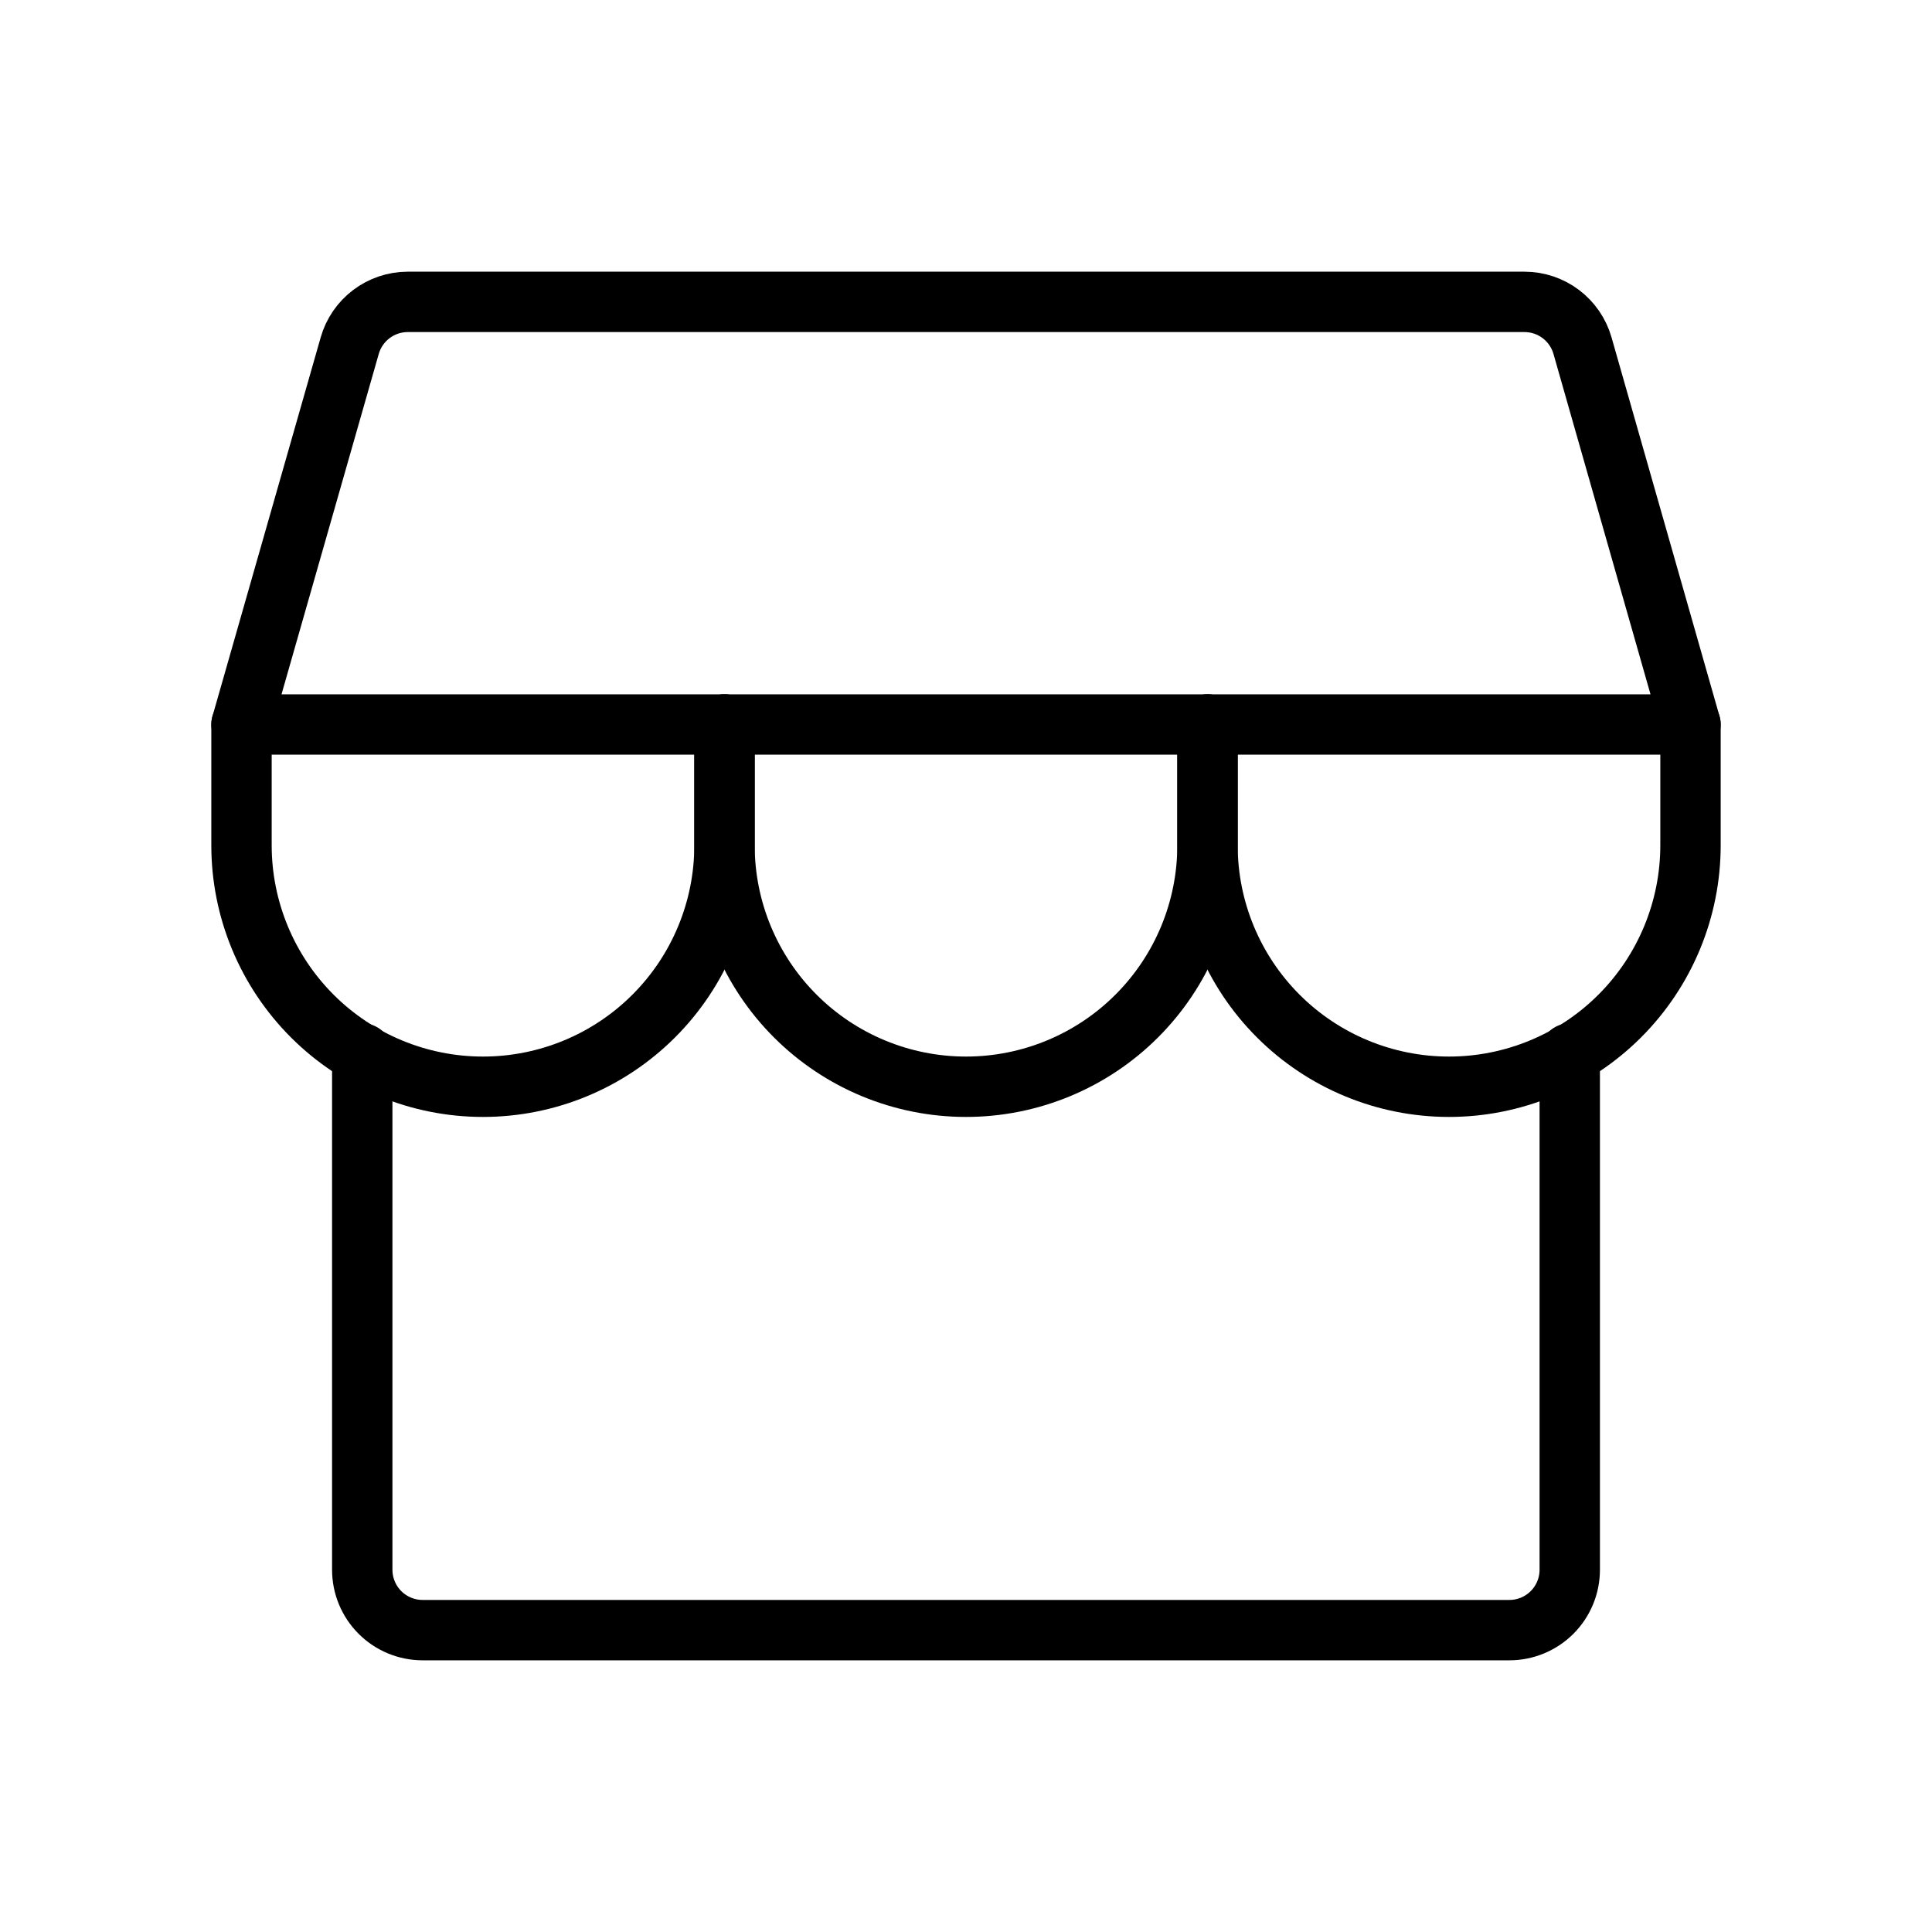 <svg width="256" height="256" viewBox="0 0 256 256" fill="none" xmlns="http://www.w3.org/2000/svg">
<g clip-path="url(#clip0_31_599)">
<path d="M48 139.59V208C48 210.122 48.843 212.157 50.343 213.657C51.843 215.157 53.878 216 56 216H200C202.122 216 204.157 215.157 205.657 213.657C207.157 212.157 208 210.122 208 208V139.59" stroke="black" stroke-width="8" stroke-linecap="round" stroke-linejoin="round"/>
<path d="M54 40H202C203.738 40 205.428 40.566 206.816 41.613C208.203 42.659 209.212 44.129 209.69 45.8L224 96H32L46.34 45.8C46.816 44.134 47.821 42.668 49.202 41.622C50.584 40.576 52.267 40.007 54 40Z" stroke="black" stroke-width="8" stroke-linecap="round" stroke-linejoin="round"/>
<path d="M96 96V112C96 120.487 92.629 128.626 86.627 134.627C80.626 140.629 72.487 144 64 144C55.513 144 47.374 140.629 41.373 134.627C35.371 128.626 32 120.487 32 112V96" stroke="black" stroke-width="8" stroke-linecap="round" stroke-linejoin="round"/>
<path d="M160 96V112C160 120.487 156.629 128.626 150.627 134.627C144.626 140.629 136.487 144 128 144C119.513 144 111.374 140.629 105.373 134.627C99.371 128.626 96 120.487 96 112V96" stroke="black" stroke-width="8" stroke-linecap="round" stroke-linejoin="round"/>
<path d="M224 96V112C224 120.487 220.629 128.626 214.627 134.627C208.626 140.629 200.487 144 192 144C183.513 144 175.374 140.629 169.373 134.627C163.371 128.626 160 120.487 160 112V96" stroke="black" stroke-width="8" stroke-linecap="round" stroke-linejoin="round"/>
</g>
<defs>
<clipPath id="clip0_31_599">
<rect width="256" height="256" fill="white"/>
</clipPath>
</defs>
</svg>
